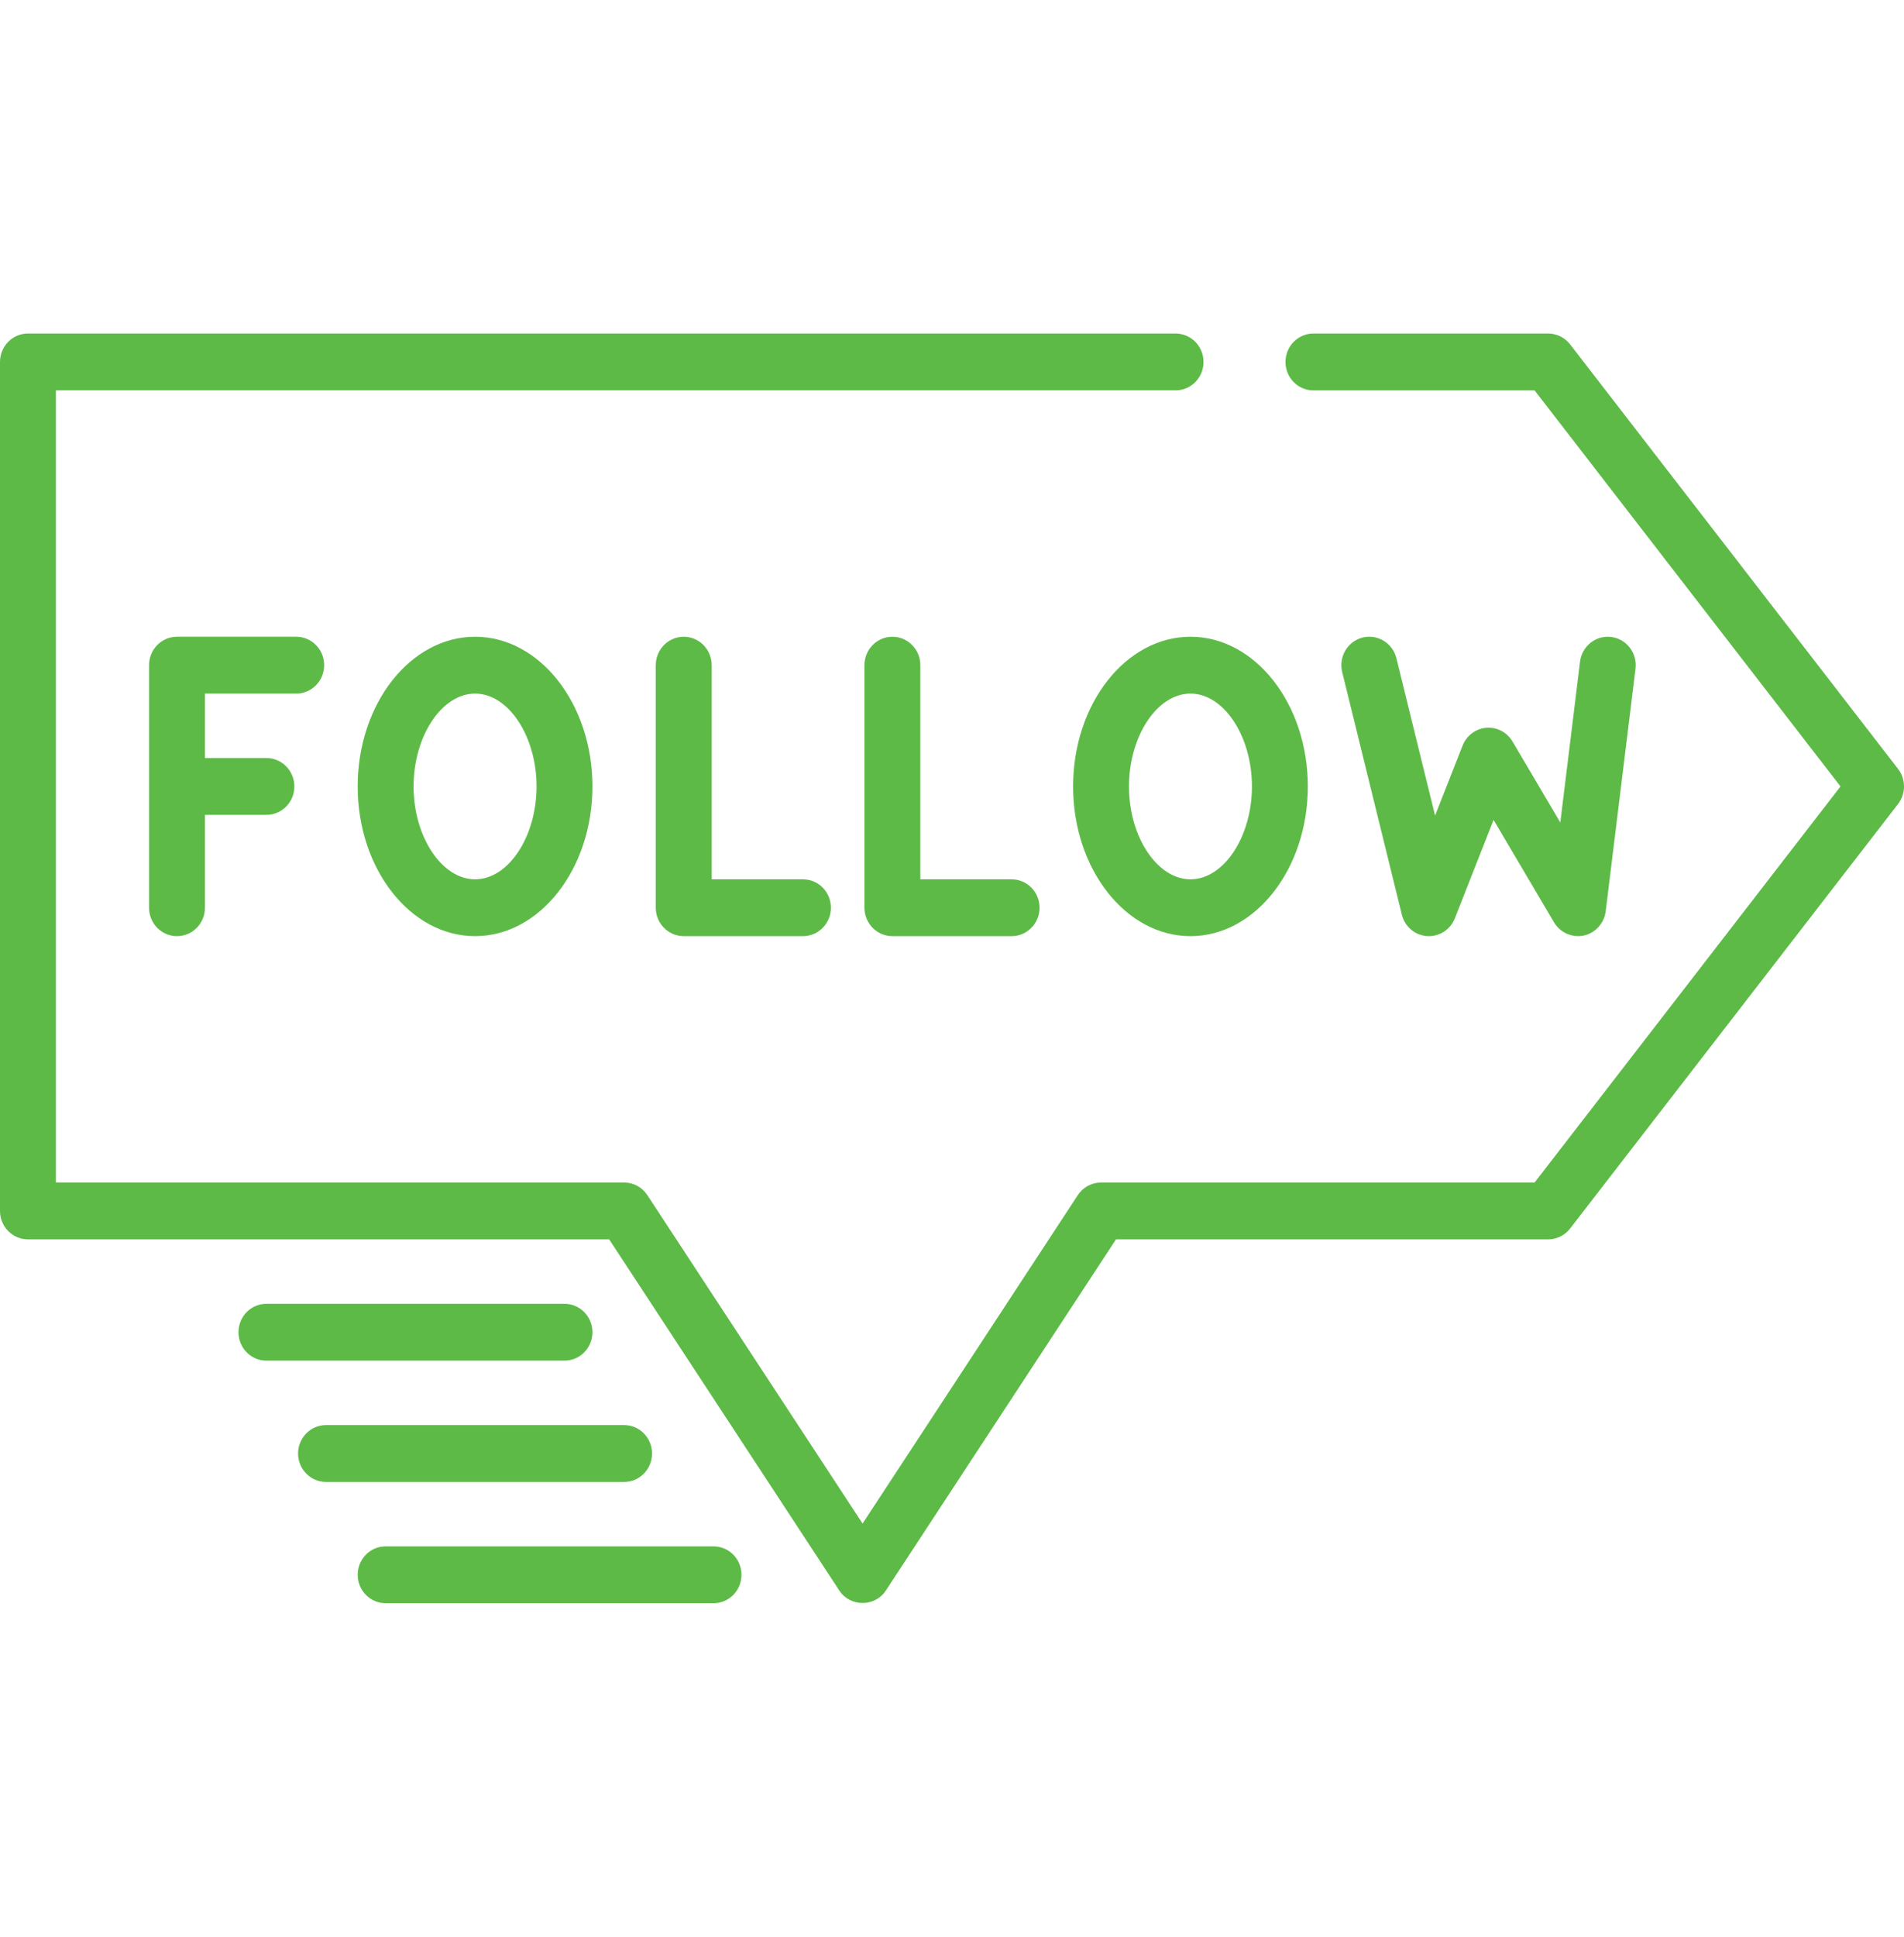 <?xml version="1.0" encoding="UTF-8"?> <svg xmlns="http://www.w3.org/2000/svg" width="60" height="61" viewBox="0 0 60 61" fill="none"><path d="M59.812 24.217L49.479 10.847C49.312 10.631 49.057 10.505 48.787 10.505H41.389C40.903 10.505 40.509 10.906 40.509 11.4C40.509 11.895 40.903 12.296 41.389 12.296H48.359L57.999 24.77L48.359 37.245H34.697C34.402 37.245 34.127 37.394 33.964 37.643L27.182 47.986L20.4 37.643C20.237 37.394 19.962 37.245 19.668 37.245H1.761V12.295H37.045C37.531 12.295 37.926 11.895 37.926 11.4C37.926 10.905 37.531 10.505 37.045 10.505H0.881C0.394 10.505 0 10.906 0 11.4V38.14C0 38.635 0.394 39.035 0.881 39.035H19.196L26.449 50.096C26.792 50.619 27.572 50.619 27.915 50.096L35.168 39.035H48.787C49.057 39.035 49.312 38.909 49.479 38.693L59.812 25.323C60.063 24.999 60.063 24.541 59.812 24.217Z" fill="#5dba47"></path><path d="M17.789 41.065H8.395C7.909 41.065 7.515 41.465 7.515 41.96C7.515 42.455 7.909 42.855 8.395 42.855H17.789C18.275 42.855 18.669 42.455 18.669 41.96C18.669 41.465 18.275 41.065 17.789 41.065Z" fill="#5dba47"></path><path d="M19.667 44.885H10.274C9.788 44.885 9.393 45.285 9.393 45.78C9.393 46.274 9.788 46.675 10.274 46.675H19.667C20.154 46.675 20.548 46.274 20.548 45.78C20.548 45.285 20.154 44.885 19.667 44.885Z" fill="#5dba47"></path><path d="M22.485 48.705H12.153C11.666 48.705 11.272 49.105 11.272 49.6C11.272 50.094 11.666 50.495 12.153 50.495H22.485C22.972 50.495 23.366 50.094 23.366 49.6C23.366 49.105 22.972 48.705 22.485 48.705Z" fill="#5dba47"></path><path d="M9.335 20.055H5.577C5.091 20.055 4.697 20.456 4.697 20.95V28.59C4.697 29.085 5.091 29.485 5.577 29.485C6.064 29.485 6.458 29.085 6.458 28.59V25.665H8.395C8.882 25.665 9.276 25.265 9.276 24.77C9.276 24.276 8.882 23.875 8.395 23.875H6.458V21.845H9.335C9.821 21.845 10.215 21.445 10.215 20.95C10.215 20.456 9.821 20.055 9.335 20.055Z" fill="#5dba47"></path><path d="M14.971 20.055C12.931 20.055 11.272 22.17 11.272 24.77C11.272 27.37 12.931 29.485 14.971 29.485C17.01 29.485 18.669 27.37 18.669 24.77C18.669 22.17 17.01 20.055 14.971 20.055ZM14.971 27.695C13.921 27.695 13.033 26.355 13.033 24.77C13.033 23.185 13.921 21.845 14.971 21.845C16.021 21.845 16.908 23.185 16.908 24.77C16.908 26.355 16.021 27.695 14.971 27.695Z" fill="#5dba47"></path><path d="M37.515 20.055C35.475 20.055 33.816 22.17 33.816 24.77C33.816 27.37 35.475 29.485 37.515 29.485C39.554 29.485 41.213 27.37 41.213 24.77C41.213 22.17 39.554 20.055 37.515 20.055ZM37.515 27.695C36.465 27.695 35.577 26.355 35.577 24.77C35.577 23.185 36.465 21.845 37.515 21.845C38.565 21.845 39.452 23.185 39.452 24.77C39.452 26.355 38.565 27.695 37.515 27.695Z" fill="#5dba47"></path><path d="M25.303 27.695H22.427V20.95C22.427 20.456 22.032 20.055 21.546 20.055C21.06 20.055 20.665 20.456 20.665 20.95V28.59C20.665 29.084 21.06 29.485 21.546 29.485H25.303C25.79 29.485 26.184 29.084 26.184 28.59C26.184 28.095 25.79 27.695 25.303 27.695Z" fill="#5dba47"></path><path d="M31.879 27.695H29.002V20.95C29.002 20.456 28.608 20.055 28.121 20.055C27.635 20.055 27.241 20.456 27.241 20.95V28.59C27.241 29.084 27.635 29.485 28.121 29.485H31.879C32.365 29.485 32.759 29.084 32.759 28.59C32.759 28.095 32.365 27.695 31.879 27.695Z" fill="#5dba47"></path><path d="M50.775 20.062C50.291 20.002 49.852 20.348 49.791 20.839L49.169 25.905L47.663 23.354C47.491 23.063 47.171 22.895 46.838 22.923C46.504 22.95 46.215 23.167 46.09 23.483L45.223 25.687L44.005 20.733C43.887 20.253 43.409 19.962 42.937 20.081C42.465 20.201 42.178 20.688 42.296 21.167L44.175 28.807C44.267 29.184 44.588 29.457 44.969 29.483C45.349 29.509 45.705 29.283 45.847 28.922L47.066 25.823L48.971 29.05C49.174 29.395 49.592 29.562 49.972 29.45C50.306 29.351 50.557 29.052 50.6 28.701L51.539 21.061C51.599 20.57 51.257 20.123 50.775 20.062Z" fill="#5dba47"></path></svg> 